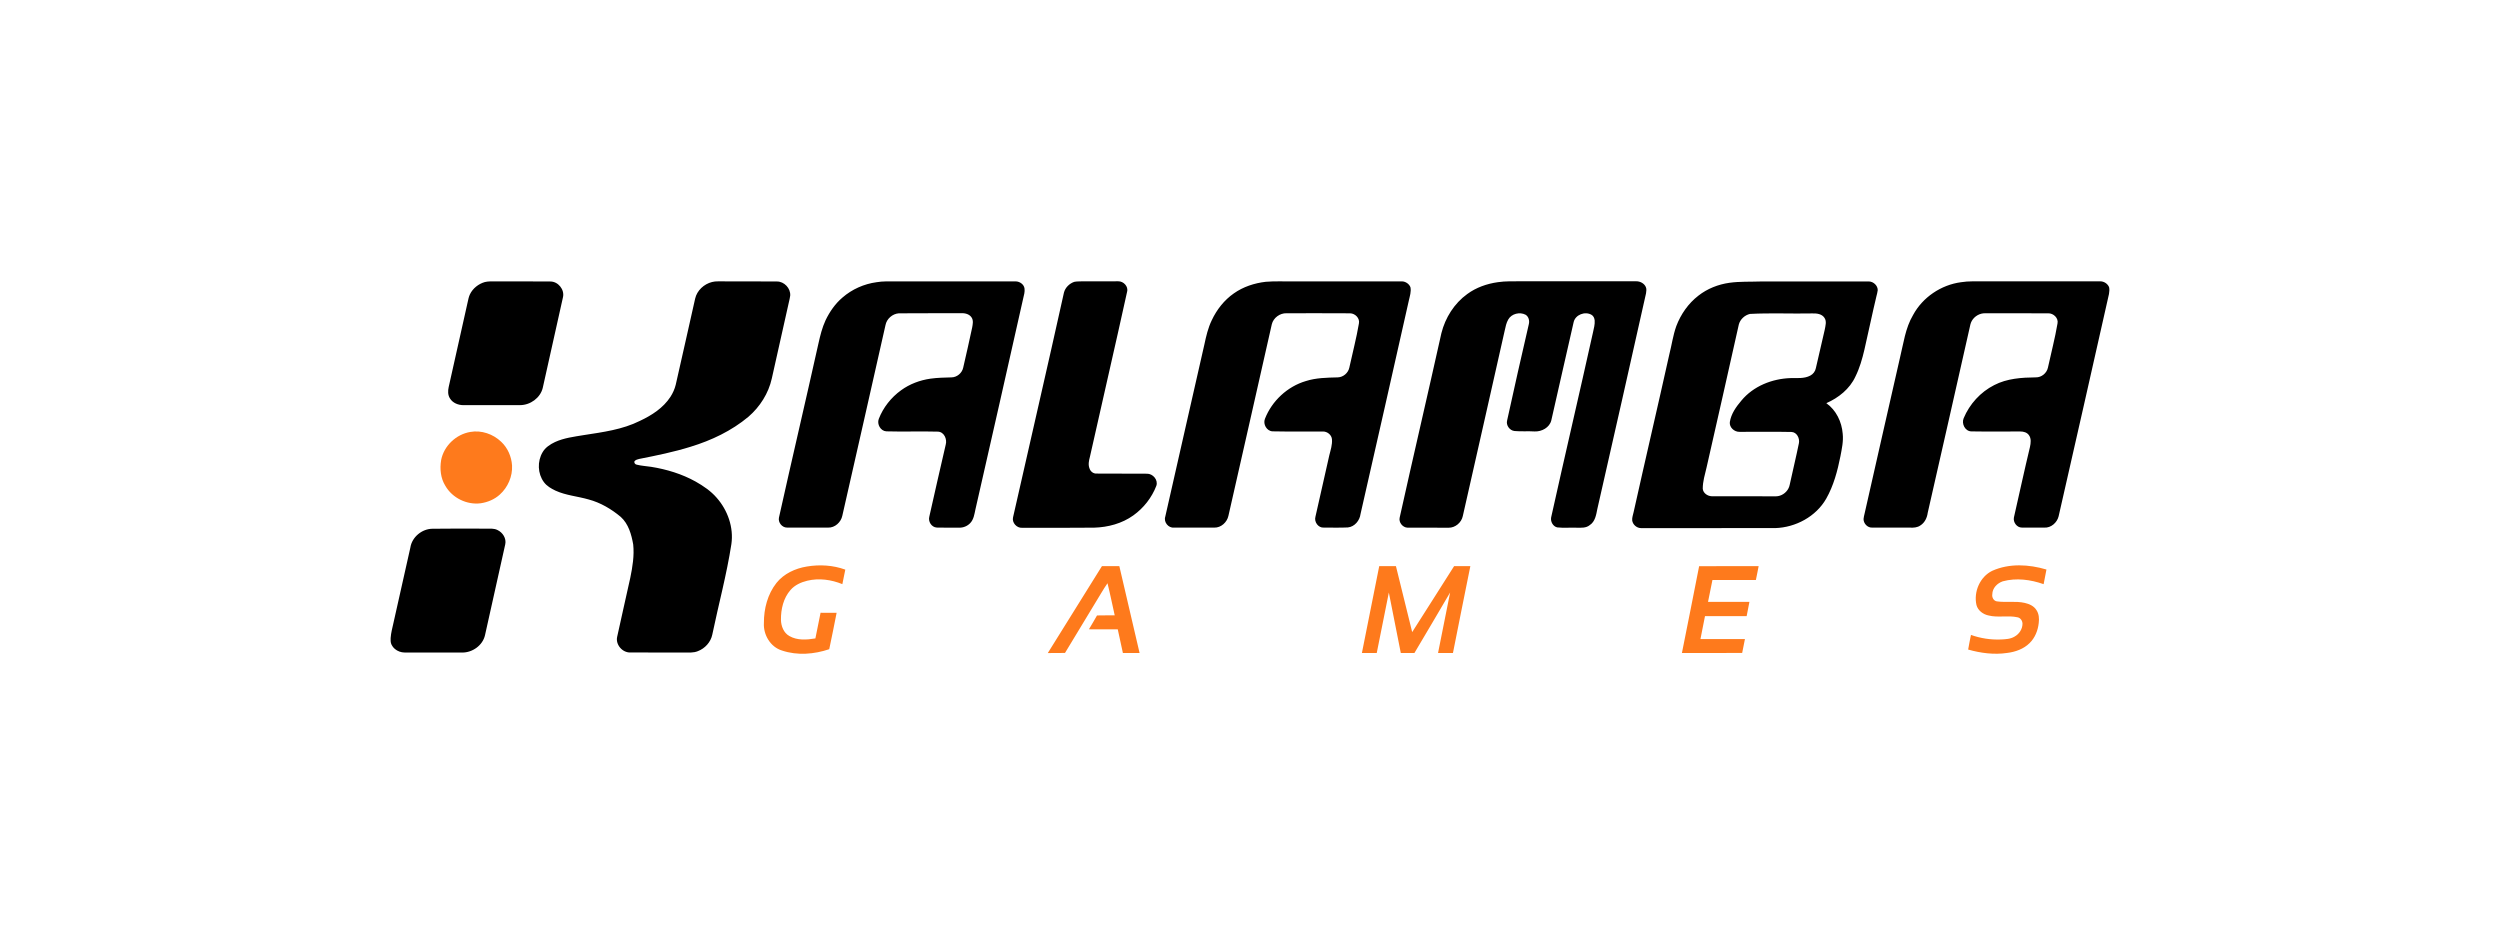 <svg width="160" height="60" viewBox="0 0 160 60" fill="none" xmlns="http://www.w3.org/2000/svg">
<path d="M27.681 33.84C28.839 33.821 29.998 33.831 31.156 33.834C31.384 33.836 31.626 33.812 31.835 33.92C32.174 34.076 32.42 34.461 32.335 34.839C31.909 36.776 31.473 38.712 31.041 40.649C30.894 41.307 30.231 41.774 29.568 41.763C28.344 41.76 27.12 41.765 25.895 41.761C25.451 41.762 24.97 41.422 25.001 40.939V40.834C25.023 40.506 25.11 40.188 25.181 39.868C25.543 38.26 25.904 36.652 26.263 35.044C26.366 34.371 27.006 33.843 27.681 33.84ZM125.504 18.062C125.987 17.982 126.478 18.011 126.965 18.007C129.447 18.007 131.929 18.009 134.411 18.005C134.651 18.002 134.888 18.153 134.98 18.376C135.016 18.519 134.997 18.669 134.975 18.813C133.913 23.56 132.828 28.302 131.751 33.046C131.651 33.449 131.265 33.792 130.838 33.767C130.357 33.767 129.877 33.77 129.397 33.765C129.078 33.766 128.831 33.423 128.89 33.12C129.233 31.616 129.557 30.107 129.918 28.606C129.97 28.359 130.012 28.067 129.851 27.85C129.729 27.672 129.502 27.613 129.297 27.615C128.254 27.61 127.211 27.629 126.168 27.609C125.763 27.603 125.523 27.113 125.676 26.762C126.054 25.859 126.753 25.09 127.628 24.647C128.447 24.221 129.387 24.16 130.293 24.151C130.654 24.16 130.991 23.882 131.067 23.531C131.27 22.589 131.519 21.657 131.68 20.705C131.757 20.358 131.419 20.039 131.082 20.052C129.743 20.045 128.402 20.051 127.062 20.049C126.713 20.036 126.37 20.232 126.197 20.534C126.11 20.678 126.087 20.848 126.05 21.009C125.171 24.95 124.261 28.885 123.373 32.824C123.331 33.14 123.183 33.451 122.907 33.626C122.716 33.764 122.475 33.779 122.249 33.768C121.438 33.765 120.628 33.767 119.818 33.766C119.522 33.782 119.262 33.503 119.267 33.215C119.275 33.099 119.307 32.988 119.332 32.877C120.072 29.558 120.844 26.245 121.591 22.928C121.822 21.992 121.937 21 122.439 20.157C123.051 19.024 124.23 18.232 125.504 18.062ZM111.998 20.091C111.664 20.168 111.375 20.432 111.285 20.765C110.61 23.816 109.91 26.862 109.222 29.91C109.115 30.361 108.975 30.811 108.976 31.277C108.998 31.556 109.279 31.751 109.544 31.759C110.833 31.767 112.122 31.758 113.411 31.764C113.575 31.763 113.746 31.78 113.906 31.725C114.218 31.628 114.476 31.358 114.539 31.034C114.731 30.14 114.95 29.252 115.132 28.356C115.189 28.05 114.997 27.658 114.656 27.646C113.546 27.62 112.435 27.646 111.326 27.638C110.998 27.646 110.668 27.353 110.709 27.013C110.789 26.485 111.111 26.037 111.448 25.639C112.212 24.712 113.419 24.234 114.602 24.198C115.021 24.189 115.471 24.243 115.857 24.039C116.04 23.944 116.177 23.766 116.215 23.562C116.409 22.745 116.598 21.925 116.782 21.105C116.826 20.855 116.923 20.563 116.761 20.335C116.595 20.086 116.266 20.05 115.992 20.059C114.662 20.086 113.327 20.021 111.998 20.091ZM110.68 18.099C111.34 18.006 112.007 18.039 112.671 18.015C114.986 18.013 117.3 18.017 119.614 18.013C119.903 18.022 120.177 18.276 120.175 18.571C120.163 18.706 120.119 18.834 120.09 18.965C119.816 20.104 119.583 21.251 119.319 22.392C119.181 22.977 119.015 23.56 118.747 24.1C118.385 24.888 117.666 25.461 116.885 25.803C117.514 26.247 117.873 26.998 117.933 27.756C117.986 28.241 117.877 28.724 117.788 29.198C117.601 30.136 117.353 31.076 116.879 31.912C116.224 33.061 114.918 33.759 113.612 33.798C110.749 33.799 107.886 33.798 105.023 33.799C104.752 33.797 104.501 33.579 104.461 33.312C104.443 33.124 104.516 32.946 104.554 32.765C105.301 29.406 106.086 26.056 106.833 22.697C106.989 22.089 107.071 21.463 107.283 20.871C107.571 20.112 108.052 19.418 108.699 18.921C109.269 18.474 109.965 18.2 110.68 18.099ZM95.862 18.06C96.347 17.986 96.839 18.007 97.329 18.002C99.793 17.997 102.258 18.002 104.722 18.002C104.969 18 105.228 18.134 105.331 18.366C105.391 18.493 105.364 18.638 105.346 18.772C104.32 23.376 103.273 27.976 102.229 32.576C102.156 32.948 102.09 33.382 101.745 33.606C101.51 33.804 101.187 33.776 100.901 33.773C100.488 33.758 100.074 33.798 99.663 33.754C99.39 33.693 99.222 33.38 99.273 33.114C100.15 29.159 101.077 25.215 101.954 21.26C102.007 21.013 102.079 20.764 102.059 20.509C102.046 20.369 101.985 20.219 101.857 20.148C101.445 19.904 100.82 20.14 100.713 20.618C100.225 22.711 99.768 24.812 99.283 26.906C99.169 27.365 98.672 27.63 98.222 27.613C97.791 27.585 97.359 27.625 96.929 27.585C96.615 27.553 96.37 27.21 96.457 26.903C96.908 24.848 97.367 22.795 97.845 20.746C97.9 20.53 97.837 20.265 97.638 20.143C97.267 19.948 96.739 20.073 96.529 20.446C96.4 20.665 96.355 20.918 96.3 21.162C95.418 25.12 94.507 29.073 93.619 33.03C93.533 33.445 93.138 33.78 92.711 33.775C91.833 33.765 90.955 33.776 90.077 33.771C89.765 33.758 89.503 33.424 89.581 33.118C90.454 29.183 91.374 25.258 92.249 21.324C92.496 20.335 93.073 19.417 93.905 18.818C94.476 18.398 95.163 18.157 95.862 18.06ZM81.006 18.035C81.614 17.982 82.226 18.02 82.836 18.009C85.133 18.01 87.431 18.01 89.729 18.008C89.96 18.016 90.185 18.167 90.269 18.384C90.326 18.666 90.229 18.948 90.169 19.22C89.152 23.782 88.105 28.336 87.074 32.895C87.024 33.312 86.696 33.713 86.265 33.756C85.751 33.782 85.235 33.762 84.72 33.766C84.37 33.79 84.094 33.402 84.187 33.075C84.486 31.765 84.776 30.453 85.075 29.142C85.158 28.803 85.276 28.461 85.245 28.107C85.218 27.829 84.948 27.616 84.676 27.616C83.598 27.605 82.52 27.631 81.442 27.606C81.068 27.588 80.822 27.147 80.954 26.809C81.4 25.661 82.393 24.735 83.577 24.387C84.234 24.177 84.932 24.17 85.616 24.152C85.963 24.144 86.282 23.873 86.355 23.535C86.56 22.59 86.809 21.654 86.971 20.7C87.041 20.368 86.73 20.057 86.408 20.052C85.052 20.041 83.695 20.049 82.339 20.048C81.913 20.034 81.496 20.339 81.395 20.755C80.48 24.845 79.539 28.928 78.618 33.017C78.529 33.425 78.148 33.778 77.719 33.767C76.858 33.766 75.998 33.769 75.137 33.766C74.778 33.804 74.466 33.415 74.575 33.074C75.399 29.396 76.253 25.724 77.08 22.047C77.193 21.516 77.315 20.982 77.555 20.491C77.872 19.815 78.35 19.205 78.966 18.777C79.565 18.353 80.281 18.119 81.006 18.035ZM68.748 18.04C68.907 18.004 69.072 18.015 69.233 18.006C70.009 18 70.786 18.01 71.562 18.003C71.901 17.989 72.231 18.335 72.133 18.677C71.359 22.202 70.541 25.716 69.754 29.238C69.688 29.48 69.632 29.745 69.731 29.987C69.792 30.174 69.972 30.318 70.173 30.308C71.248 30.321 72.325 30.304 73.4 30.317C73.782 30.308 74.133 30.711 74.007 31.088C73.716 31.847 73.192 32.515 72.531 32.987C71.807 33.506 70.911 33.745 70.028 33.77C68.489 33.782 66.95 33.783 65.411 33.779C65.067 33.8 64.753 33.447 64.835 33.108C65.917 28.313 67.031 23.524 68.093 18.725C68.176 18.404 68.44 18.147 68.748 18.04ZM56.103 18.061C56.504 17.991 56.913 18.011 57.319 18.009C59.884 18.011 62.449 18.009 65.013 18.009C65.269 18.016 65.54 18.203 65.57 18.471C65.597 18.68 65.534 18.886 65.487 19.087C64.479 23.598 63.449 28.102 62.426 32.609C62.361 32.91 62.318 33.242 62.097 33.475C61.916 33.669 61.653 33.778 61.388 33.771C60.908 33.765 60.428 33.78 59.948 33.764C59.614 33.739 59.389 33.376 59.477 33.061C59.831 31.526 60.162 29.986 60.527 28.454C60.624 28.11 60.427 27.644 60.032 27.625C58.929 27.594 57.825 27.638 56.721 27.606C56.353 27.581 56.114 27.147 56.241 26.813C56.523 26.08 57.031 25.439 57.665 24.98C58.22 24.575 58.882 24.328 59.56 24.233C60.002 24.171 60.449 24.165 60.894 24.152C61.248 24.149 61.573 23.873 61.645 23.529C61.839 22.674 62.039 21.819 62.219 20.961C62.254 20.758 62.306 20.529 62.195 20.34C62.064 20.115 61.785 20.033 61.538 20.046C60.198 20.052 58.858 20.039 57.518 20.053C57.114 20.085 56.748 20.404 56.672 20.804C55.763 24.875 54.825 28.939 53.908 33.009C53.822 33.424 53.434 33.781 52.999 33.767C52.121 33.765 51.242 33.77 50.364 33.765C50.048 33.766 49.785 33.428 49.854 33.123C50.678 29.412 51.55 25.712 52.376 22.002C52.49 21.489 52.615 20.973 52.838 20.493C53.101 19.947 53.453 19.437 53.919 19.042C54.531 18.511 55.3 18.169 56.103 18.061ZM45.57 18.049C45.694 18.017 45.822 18.005 45.95 18.007C47.207 18.016 48.464 18.001 49.721 18.015C50.188 18.01 50.605 18.45 50.574 18.916C50.558 19.061 50.518 19.201 50.488 19.343C50.129 20.97 49.76 22.595 49.396 24.221C49.185 25.174 48.635 26.038 47.898 26.674C46.823 27.572 45.536 28.183 44.203 28.591C43.123 28.927 42.014 29.154 40.907 29.372C40.802 29.398 40.688 29.427 40.613 29.51C40.562 29.608 40.642 29.721 40.743 29.737C41.049 29.816 41.367 29.829 41.678 29.878C42.667 30.036 43.643 30.333 44.521 30.821C45.014 31.101 45.493 31.424 45.866 31.855C46.573 32.655 46.964 33.758 46.808 34.825C46.507 36.777 45.987 38.686 45.586 40.618C45.486 41.098 45.118 41.5 44.665 41.673C44.38 41.793 44.067 41.759 43.767 41.762C42.625 41.761 41.483 41.766 40.341 41.759C39.835 41.776 39.385 41.257 39.498 40.758C39.765 39.497 40.067 38.242 40.338 36.981C40.482 36.28 40.6 35.561 40.525 34.845C40.412 34.208 40.225 33.531 39.73 33.083C39.128 32.579 38.434 32.168 37.671 31.965C36.969 31.762 36.224 31.708 35.555 31.402C35.276 31.269 34.995 31.109 34.809 30.855C34.406 30.311 34.381 29.523 34.726 28.943C34.901 28.637 35.209 28.439 35.52 28.291C36.097 28.026 36.735 27.951 37.356 27.847C38.578 27.657 39.836 27.496 40.956 26.935C41.708 26.582 42.444 26.111 42.906 25.402C43.06 25.163 43.179 24.9 43.247 24.623C43.671 22.788 44.07 20.948 44.489 19.112C44.608 18.589 45.056 18.177 45.57 18.049ZM31.027 18.052C31.249 17.997 31.479 18.01 31.704 18.008C32.877 18.017 34.051 18 35.224 18.016C35.719 18.014 36.14 18.53 36.032 19.015C35.604 20.954 35.164 22.891 34.735 24.829C34.579 25.47 33.936 25.926 33.288 25.928C32.081 25.931 30.875 25.926 29.669 25.93C29.336 25.932 28.976 25.796 28.798 25.499C28.657 25.284 28.662 25.011 28.716 24.769C29.123 22.96 29.526 21.151 29.93 19.342C29.97 19.169 29.999 18.992 30.078 18.832C30.263 18.452 30.623 18.168 31.027 18.052Z" fill="black"/>
<path d="M108.744 36.238C110.014 36.226 111.283 36.237 112.553 36.232C112.501 36.529 112.433 36.824 112.376 37.121C111.449 37.116 110.522 37.122 109.596 37.118C109.501 37.584 109.408 38.051 109.314 38.518C110.197 38.518 111.08 38.518 111.963 38.518C111.901 38.822 111.843 39.127 111.786 39.431C110.897 39.43 110.008 39.427 109.119 39.434C109.026 39.923 108.924 40.41 108.829 40.899C109.778 40.899 110.727 40.898 111.676 40.9C111.614 41.195 111.556 41.491 111.499 41.787C110.214 41.797 108.928 41.791 107.643 41.79C108.006 39.938 108.389 38.091 108.744 36.238ZM87.162 41.791C87.529 39.937 87.9 38.084 88.271 36.231C88.627 36.237 88.984 36.23 89.34 36.233C89.686 37.64 90.037 39.046 90.38 40.454C91.27 39.045 92.174 37.645 93.062 36.234C93.409 36.233 93.755 36.232 94.102 36.234C93.724 38.085 93.359 39.939 92.989 41.791C92.67 41.792 92.353 41.792 92.035 41.791C92.293 40.501 92.553 39.21 92.808 37.919C92.044 39.21 91.293 40.508 90.522 41.794C90.231 41.792 89.941 41.792 89.651 41.791C89.395 40.501 89.138 39.212 88.886 37.922C88.626 39.211 88.37 40.501 88.112 41.79C87.796 41.794 87.478 41.791 87.162 41.791ZM67.059 41.795C68.211 39.939 69.371 38.088 70.524 36.233C70.895 36.233 71.266 36.234 71.637 36.231C72.068 38.085 72.502 39.938 72.933 41.792C72.576 41.791 72.221 41.792 71.865 41.791C71.756 41.287 71.644 40.783 71.537 40.279C70.921 40.273 70.306 40.279 69.691 40.275C69.863 39.98 70.044 39.689 70.209 39.389C70.586 39.376 70.964 39.389 71.341 39.38C71.186 38.696 71.05 38.007 70.88 37.327C70.596 37.735 70.356 38.174 70.091 38.596C69.447 39.659 68.801 40.723 68.16 41.788C67.794 41.798 67.426 41.788 67.059 41.795ZM127.502 36.532C128.591 36.042 129.85 36.116 130.973 36.45C130.916 36.763 130.853 37.075 130.792 37.387C129.962 37.093 129.041 36.971 128.181 37.203C127.827 37.321 127.511 37.637 127.508 38.029C127.472 38.225 127.589 38.456 127.799 38.488C128.389 38.572 128.995 38.452 129.582 38.586C129.869 38.651 130.166 38.779 130.328 39.039C130.495 39.281 130.515 39.587 130.479 39.87C130.429 40.346 130.241 40.821 129.894 41.158C129.513 41.536 128.982 41.724 128.458 41.788C127.623 41.912 126.768 41.801 125.962 41.571C126.017 41.258 126.075 40.946 126.142 40.635C126.753 40.853 127.406 40.953 128.054 40.927C128.352 40.912 128.668 40.902 128.931 40.742C129.231 40.579 129.441 40.256 129.44 39.911C129.434 39.728 129.311 39.542 129.124 39.507C128.512 39.37 127.875 39.544 127.265 39.39C126.918 39.317 126.588 39.077 126.494 38.723C126.302 37.881 126.715 36.915 127.502 36.532ZM51.634 36.258C52.454 36.12 53.314 36.169 54.099 36.456C54.032 36.764 53.971 37.075 53.911 37.385C53.206 37.097 52.412 36.985 51.665 37.166C51.266 37.263 50.869 37.441 50.594 37.758C50.137 38.276 49.973 38.992 49.981 39.669C49.989 40.068 50.152 40.5 50.516 40.704C51.019 40.997 51.633 40.952 52.185 40.859C52.298 40.312 52.404 39.764 52.516 39.217C52.858 39.216 53.201 39.217 53.544 39.218C53.386 39.995 53.24 40.775 53.071 41.549C52.104 41.874 51.03 41.964 50.051 41.635C49.308 41.412 48.843 40.622 48.89 39.866C48.885 38.96 49.126 38.027 49.694 37.307C50.167 36.715 50.897 36.378 51.634 36.258ZM30.096 27.645C30.807 27.516 31.559 27.777 32.076 28.274C32.494 28.664 32.734 29.222 32.771 29.789C32.809 30.488 32.504 31.192 31.983 31.657C31.647 31.961 31.212 32.143 30.767 32.209C29.882 32.326 28.949 31.871 28.504 31.096C28.198 30.609 28.139 30.003 28.233 29.444C28.407 28.537 29.188 27.798 30.096 27.645Z" fill="#FE7A1C"/>
</svg>